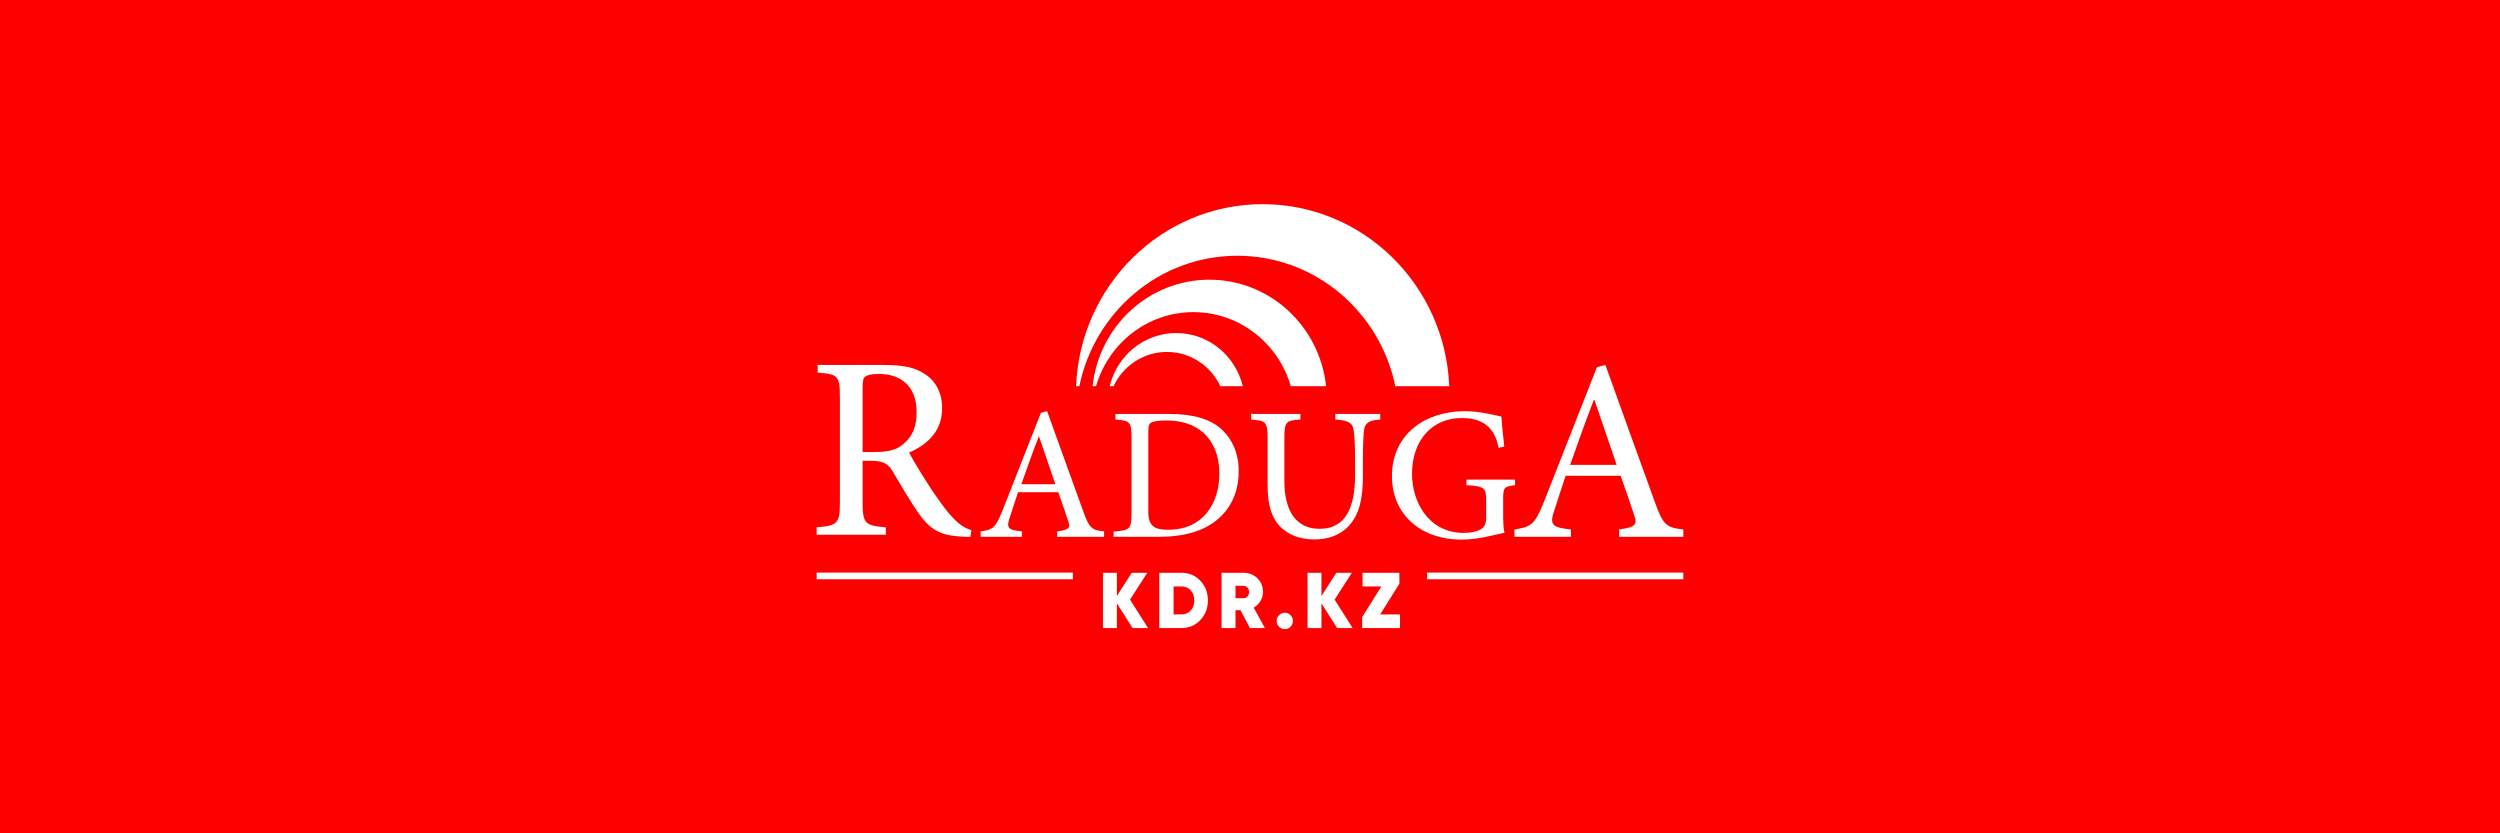 <?xml version="1.0" encoding="UTF-8"?> <svg xmlns="http://www.w3.org/2000/svg" width="600" height="200" viewBox="0 0 600 200" fill="none"> <rect width="600" height="200" fill="#FF0000"></rect> <g clip-path="url(#clip0_138_669)"> <path fill-rule="evenodd" clip-rule="evenodd" d="M303.04 49C327.16 49 346.828 68.39 347.822 92.689H334.871C331.192 74.811 315.616 61.383 296.956 61.383C278.296 61.383 262.72 74.811 259.041 92.689H258.258C259.252 68.39 278.919 49 303.04 49V49Z" fill="white"></path> <path fill-rule="evenodd" clip-rule="evenodd" d="M290.246 67.126C304.775 67.126 316.736 78.316 318.264 92.689H309.79C306.817 82.414 297.48 74.912 286.42 74.912C275.36 74.912 266.023 82.414 263.05 92.689H262.227C263.755 78.316 275.716 67.126 290.246 67.126V67.126Z" fill="white"></path> <path fill-rule="evenodd" clip-rule="evenodd" d="M282.298 79.928C290.031 79.928 296.516 85.366 298.265 92.689H292.884C290.597 87.827 285.718 84.468 280.067 84.468C274.417 84.468 269.537 87.827 267.25 92.689H266.33C268.079 85.366 274.564 79.928 282.298 79.928V79.928Z" fill="white"></path> <path d="M264.985 128.837V127.543C262.048 127.231 261.435 126.785 260.032 122.859C257.139 114.919 254.158 106.577 251.309 98.681L249.819 99.082L240.482 122.815C238.86 126.785 238.247 127.097 235.354 127.543V128.837H245.26V127.543C241.797 127.186 241.447 126.696 242.455 123.885C243.025 122.056 243.638 120.227 244.34 118.131H253.983C254.947 120.852 255.78 123.216 256.35 125.001C256.964 126.74 256.569 127.142 253.72 127.543V128.837H264.985V128.837ZM253.281 116.212H245.129C246.444 112.51 247.802 108.584 249.293 104.792H249.38L253.281 116.212V116.212ZM267.703 99.35V100.688C271.165 100.956 271.56 101.179 271.56 105.06V123.127C271.56 127.008 271.165 127.276 267.264 127.588V128.837H278.222C283.745 128.837 288.304 127.677 291.679 125.09C295.142 122.458 297.29 118.398 297.29 113C297.29 108.718 295.668 105.417 293.433 103.275C290.627 100.554 286.375 99.35 280.633 99.35H267.703V99.35ZM275.592 104.123C275.592 102.339 275.724 101.803 276.162 101.491C276.644 101.179 277.784 100.911 279.757 100.911C282.825 100.911 285.455 101.536 287.471 102.874C290.89 105.015 292.643 108.941 292.643 113.67C292.643 120.852 288.699 127.142 280.37 127.142C277.083 127.142 275.592 126.294 275.592 122.815V104.123V104.123ZM331.26 99.35H320.478V100.688C323.634 100.911 324.642 101.491 324.861 103.231C325.08 104.614 325.212 106.532 325.212 110.592V114.071C325.212 121.61 323.064 126.919 316.708 126.919C311.185 126.919 308.248 122.815 308.248 115.454V105.328C308.248 101.179 308.599 100.911 312.105 100.688V99.35H300.271V100.688C303.821 101 304.215 101.179 304.215 105.328V116.391C304.215 121.789 305.487 125.179 308.204 127.231C310.221 128.837 312.851 129.462 315.524 129.462C318.549 129.462 321.573 128.525 323.634 126.294C326.263 123.528 327.096 119.603 327.096 114.294V110.636C327.096 106.532 327.228 104.614 327.359 103.365C327.535 101.491 328.587 100.867 331.26 100.688V99.35V99.35ZM363.609 115.097H351.95V116.436C356.42 116.748 356.684 117.06 356.684 120.361V124.153C356.684 125.982 356.157 126.562 355.281 127.097C354.273 127.633 352.87 127.9 351.336 127.9C342.745 127.9 338.887 120.317 338.887 113.759C338.887 105.417 343.928 100.331 350.766 100.331C355.149 100.331 358.612 101.937 359.664 107.469L361.023 107.201C360.672 104.123 360.453 101.58 360.322 99.974C358.788 99.662 355.281 98.681 351.468 98.681C342.525 98.681 334.066 103.855 334.066 114.294C334.066 123.305 340.772 129.506 350.81 129.506C354.492 129.506 358.262 128.48 361.067 127.856C360.804 126.606 360.76 125.179 360.76 123.573V119.737C360.76 117.015 360.935 116.792 363.609 116.436V115.097V115.097Z" fill="white"></path> <path d="M233.14 127.234C231.746 126.802 230.353 126.062 228.717 124.274C227.202 122.733 225.991 121.006 223.688 117.676C221.871 114.902 219.265 110.709 218.175 108.612C222.719 106.639 226.112 103.371 226.112 98.007C226.112 94.183 224.476 91.347 221.931 89.744C219.568 88.141 216.6 87.586 211.874 87.586H196.242V89.436C201.089 89.805 201.574 90.114 201.574 95.417V120.451C201.574 125.692 201.029 126.124 196 126.556V128.344H212.601V126.556C207.572 126.124 207.027 125.692 207.027 120.451V110.585H208.905C212.055 110.585 213.146 111.325 214.236 113.114C216.054 116.135 218.235 120.02 220.417 123.103C223.203 127.172 225.809 128.529 230.656 128.775C231.383 128.837 232.11 128.837 232.897 128.837L233.14 127.234V127.234ZM207.027 108.489V93.074C207.027 91.347 207.208 90.669 207.693 90.361C208.178 89.99 209.268 89.744 211.025 89.744C215.63 89.744 219.992 92.21 219.992 98.931C219.992 102.384 219.023 104.789 216.66 106.701C215.085 107.995 213.025 108.489 209.874 108.489H207.027V108.489Z" fill="white"></path> <path d="M404.001 128.837V127.068C399.984 126.64 399.145 126.03 397.226 120.66C393.268 109.798 389.191 98.387 385.294 87.586L383.255 88.135L370.484 120.599C368.265 126.03 367.426 126.457 363.469 127.068V128.837H377.019V127.068C372.283 126.579 371.803 125.908 373.182 122.064C373.961 119.562 374.801 117.06 375.76 114.192H388.951C390.27 117.914 391.41 121.148 392.189 123.589C393.029 125.969 392.489 126.518 388.592 127.068V128.837H404.001V128.837ZM387.992 111.568H376.84C378.638 106.503 380.497 101.133 382.536 95.946H382.655L387.992 111.568Z" fill="white"></path> <path d="M275.535 150.735H271.802L268.05 144.802V150.735H264.709V137.466H268.05V143.039L271.615 137.466H275.349L271.205 143.911L275.535 150.735ZM283.545 137.466C285.349 137.466 286.858 138.101 288.072 139.371C289.285 140.641 289.892 142.218 289.892 144.101C289.892 145.983 289.285 147.56 288.072 148.83C286.858 150.1 285.349 150.735 283.545 150.735H278.225V137.466H283.545V137.466ZM283.545 147.456C284.453 147.456 285.194 147.149 285.766 146.536C286.339 145.923 286.625 145.111 286.625 144.101C286.625 143.09 286.339 142.278 285.766 141.665C285.194 141.052 284.453 140.745 283.545 140.745H281.659V147.456H283.545V147.456ZM299.992 150.735L297.714 146.451H296.52V150.735H293.178V137.466H298.405C299.737 137.466 300.853 137.899 301.756 138.765C302.658 139.63 303.109 140.727 303.109 142.053C303.109 142.85 302.91 143.579 302.512 144.243C302.113 144.906 301.572 145.434 300.888 145.825L303.576 150.735H299.992V150.735ZM296.52 140.594V143.57H298.368C298.778 143.582 299.114 143.45 299.376 143.172C299.637 142.894 299.768 142.534 299.768 142.091C299.768 141.649 299.637 141.289 299.376 141.011C299.114 140.733 298.778 140.594 298.368 140.594H296.52ZM308.356 151C307.808 151 307.345 150.808 306.965 150.422C306.585 150.036 306.396 149.572 306.396 149.029C306.396 148.485 306.589 148.021 306.974 147.636C307.36 147.25 307.821 147.058 308.356 147.058C308.891 147.058 309.348 147.25 309.728 147.636C310.107 148.021 310.297 148.485 310.297 149.029C310.297 149.572 310.107 150.036 309.728 150.422C309.348 150.808 308.891 151 308.356 151ZM324.635 150.735H320.901L317.149 144.802V150.735H313.808V137.466H317.149V143.039L320.714 137.466H324.448L320.304 143.911L324.635 150.735V150.735ZM331.244 147.456H336.004V150.735H326.913V148.119L331.524 140.745H327.007V137.466H335.855V140.082L331.244 147.456V147.456Z" fill="white"></path> <path d="M257.502 137.426H196V139.029H257.502V137.426Z" fill="white"></path> <path d="M403.996 137.426H342.494V139.029H403.996V137.426Z" fill="white"></path> </g> <defs> <clipPath id="clip0_138_669"> <rect width="208" height="102" fill="white" transform="translate(196 49)"></rect> </clipPath> </defs> </svg> 